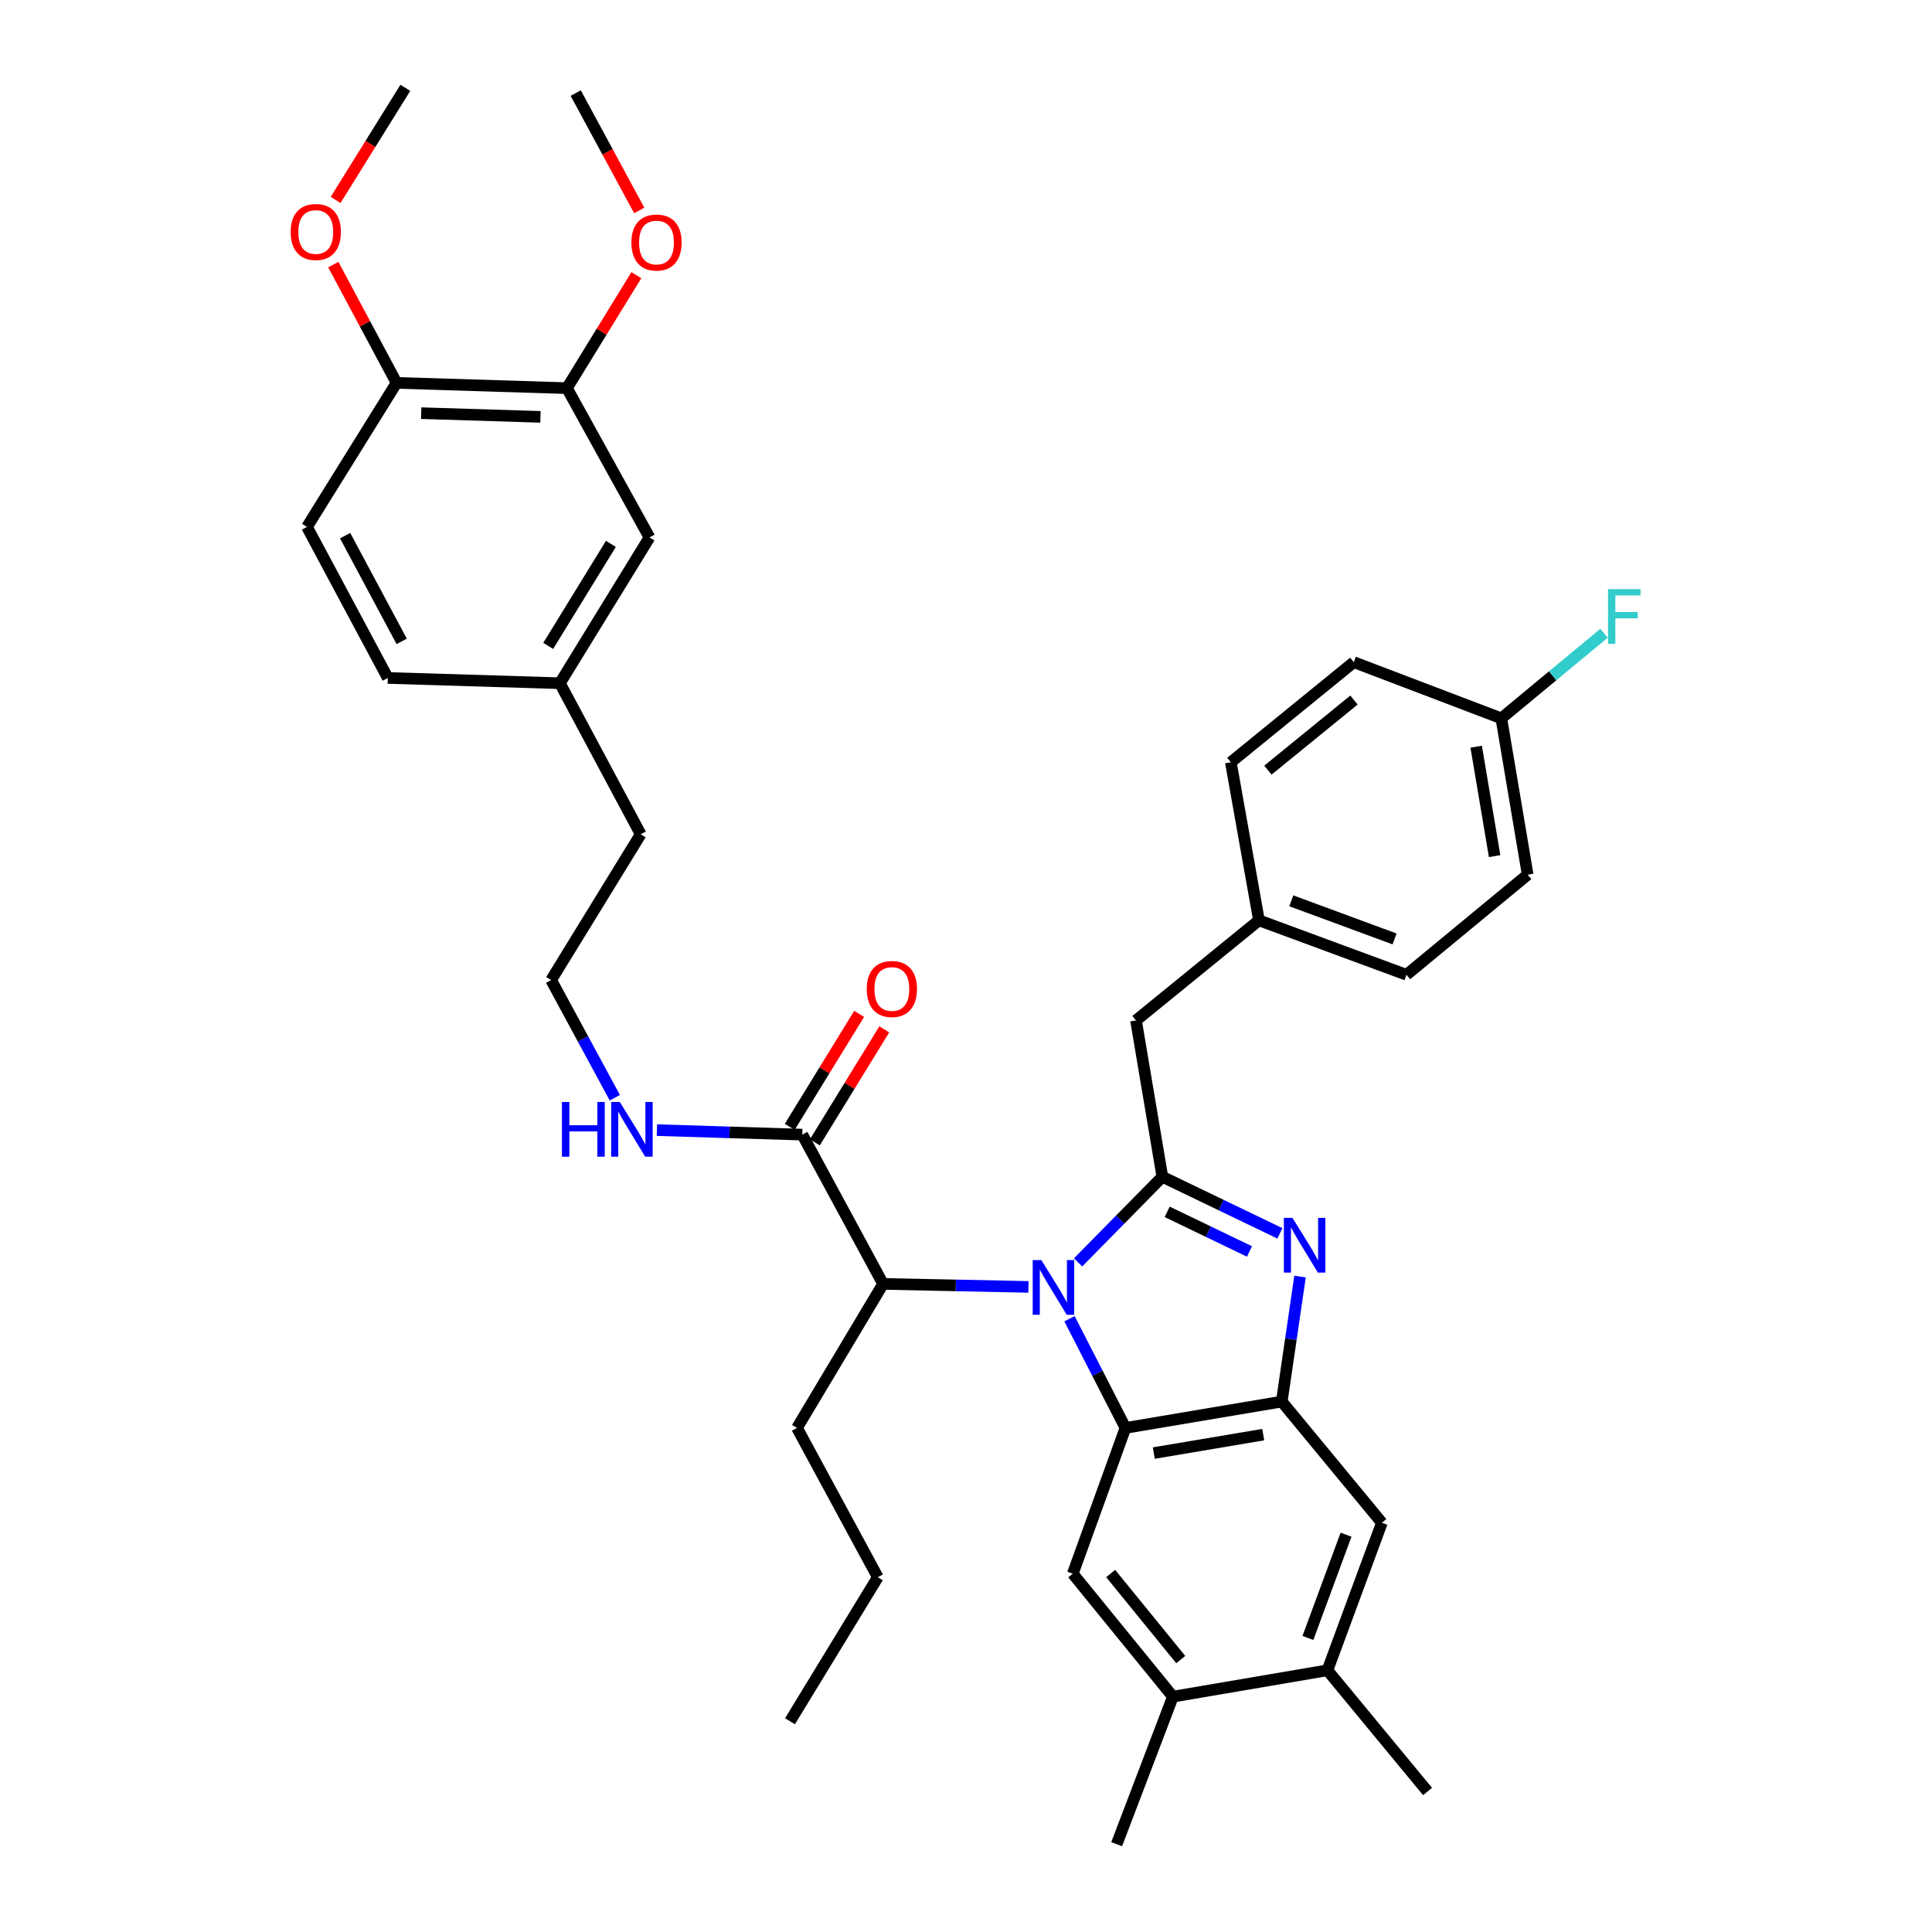 <?xml version='1.0' encoding='iso-8859-1'?>
<svg version='1.1' baseProfile='full'
              xmlns='http://www.w3.org/2000/svg'
                      xmlns:rdkit='http://www.rdkit.org/xml'
                      xmlns:xlink='http://www.w3.org/1999/xlink'
                  xml:space='preserve'
width='1000px' height='1000px' viewBox='0 0 1000 1000'>
<!-- END OF HEADER -->
<rect style='opacity:1.0;fill:#FFFFFF;stroke:none' width='1000' height='1000' x='0' y='0'> </rect>
<path class='bond-0' d='M 444.689,524.796 L 426.723,554.038' style='fill:none;fill-rule:evenodd;stroke:#FF0000;stroke-width:6px;stroke-linecap:butt;stroke-linejoin:miter;stroke-opacity:1' />
<path class='bond-0' d='M 426.723,554.038 L 408.756,583.28' style='fill:none;fill-rule:evenodd;stroke:#000000;stroke-width:6px;stroke-linecap:butt;stroke-linejoin:miter;stroke-opacity:1' />
<path class='bond-0' d='M 457.702,532.792 L 439.736,562.033' style='fill:none;fill-rule:evenodd;stroke:#FF0000;stroke-width:6px;stroke-linecap:butt;stroke-linejoin:miter;stroke-opacity:1' />
<path class='bond-0' d='M 439.736,562.033 L 421.769,591.275' style='fill:none;fill-rule:evenodd;stroke:#000000;stroke-width:6px;stroke-linecap:butt;stroke-linejoin:miter;stroke-opacity:1' />
<path class='bond-1' d='M 415.263,587.277 L 377.643,586.112' style='fill:none;fill-rule:evenodd;stroke:#000000;stroke-width:6px;stroke-linecap:butt;stroke-linejoin:miter;stroke-opacity:1' />
<path class='bond-1' d='M 377.643,586.112 L 340.023,584.946' style='fill:none;fill-rule:evenodd;stroke:#0000FF;stroke-width:6px;stroke-linecap:butt;stroke-linejoin:miter;stroke-opacity:1' />
<path class='bond-2' d='M 415.263,587.277 L 457.077,664.543' style='fill:none;fill-rule:evenodd;stroke:#000000;stroke-width:6px;stroke-linecap:butt;stroke-linejoin:miter;stroke-opacity:1' />
<path class='bond-3' d='M 293.442,200.91 L 205.257,198.177' style='fill:none;fill-rule:evenodd;stroke:#000000;stroke-width:6px;stroke-linecap:butt;stroke-linejoin:miter;stroke-opacity:1' />
<path class='bond-3' d='M 279.742,215.766 L 218.012,213.853' style='fill:none;fill-rule:evenodd;stroke:#000000;stroke-width:6px;stroke-linecap:butt;stroke-linejoin:miter;stroke-opacity:1' />
<path class='bond-4' d='M 293.442,200.91 L 336.173,278.183' style='fill:none;fill-rule:evenodd;stroke:#000000;stroke-width:6px;stroke-linecap:butt;stroke-linejoin:miter;stroke-opacity:1' />
<path class='bond-5' d='M 293.442,200.91 L 311.409,171.668' style='fill:none;fill-rule:evenodd;stroke:#000000;stroke-width:6px;stroke-linecap:butt;stroke-linejoin:miter;stroke-opacity:1' />
<path class='bond-5' d='M 311.409,171.668 L 329.376,142.426' style='fill:none;fill-rule:evenodd;stroke:#FF0000;stroke-width:6px;stroke-linecap:butt;stroke-linejoin:miter;stroke-opacity:1' />
<path class='bond-6' d='M 318.226,568.189 L 301.744,537.73' style='fill:none;fill-rule:evenodd;stroke:#0000FF;stroke-width:6px;stroke-linecap:butt;stroke-linejoin:miter;stroke-opacity:1' />
<path class='bond-6' d='M 301.744,537.73 L 285.263,507.272' style='fill:none;fill-rule:evenodd;stroke:#000000;stroke-width:6px;stroke-linecap:butt;stroke-linejoin:miter;stroke-opacity:1' />
<path class='bond-7' d='M 205.257,198.177 L 158.894,272.727' style='fill:none;fill-rule:evenodd;stroke:#000000;stroke-width:6px;stroke-linecap:butt;stroke-linejoin:miter;stroke-opacity:1' />
<path class='bond-8' d='M 205.257,198.177 L 188.89,167.575' style='fill:none;fill-rule:evenodd;stroke:#000000;stroke-width:6px;stroke-linecap:butt;stroke-linejoin:miter;stroke-opacity:1' />
<path class='bond-8' d='M 188.89,167.575 L 172.522,136.972' style='fill:none;fill-rule:evenodd;stroke:#FF0000;stroke-width:6px;stroke-linecap:butt;stroke-linejoin:miter;stroke-opacity:1' />
<path class='bond-9' d='M 555.266,814.55 L 607.085,878.188' style='fill:none;fill-rule:evenodd;stroke:#000000;stroke-width:6px;stroke-linecap:butt;stroke-linejoin:miter;stroke-opacity:1' />
<path class='bond-9' d='M 574.882,814.452 L 611.155,858.999' style='fill:none;fill-rule:evenodd;stroke:#000000;stroke-width:6px;stroke-linecap:butt;stroke-linejoin:miter;stroke-opacity:1' />
<path class='bond-10' d='M 555.266,814.55 L 582.537,739.092' style='fill:none;fill-rule:evenodd;stroke:#000000;stroke-width:6px;stroke-linecap:butt;stroke-linejoin:miter;stroke-opacity:1' />
<path class='bond-11' d='M 607.085,878.188 L 577.989,954.545' style='fill:none;fill-rule:evenodd;stroke:#000000;stroke-width:6px;stroke-linecap:butt;stroke-linejoin:miter;stroke-opacity:1' />
<path class='bond-12' d='M 607.085,878.188 L 687.082,864.544' style='fill:none;fill-rule:evenodd;stroke:#000000;stroke-width:6px;stroke-linecap:butt;stroke-linejoin:miter;stroke-opacity:1' />
<path class='bond-13' d='M 687.082,864.544 L 715.261,788.187' style='fill:none;fill-rule:evenodd;stroke:#000000;stroke-width:6px;stroke-linecap:butt;stroke-linejoin:miter;stroke-opacity:1' />
<path class='bond-13' d='M 676.98,847.803 L 696.705,794.353' style='fill:none;fill-rule:evenodd;stroke:#000000;stroke-width:6px;stroke-linecap:butt;stroke-linejoin:miter;stroke-opacity:1' />
<path class='bond-14' d='M 687.082,864.544 L 738.9,927.274' style='fill:none;fill-rule:evenodd;stroke:#000000;stroke-width:6px;stroke-linecap:butt;stroke-linejoin:miter;stroke-opacity:1' />
<path class='bond-15' d='M 715.261,788.187 L 663.442,725.457' style='fill:none;fill-rule:evenodd;stroke:#000000;stroke-width:6px;stroke-linecap:butt;stroke-linejoin:miter;stroke-opacity:1' />
<path class='bond-16' d='M 553.567,682.57 L 568.052,710.831' style='fill:none;fill-rule:evenodd;stroke:#0000FF;stroke-width:6px;stroke-linecap:butt;stroke-linejoin:miter;stroke-opacity:1' />
<path class='bond-16' d='M 568.052,710.831 L 582.537,739.092' style='fill:none;fill-rule:evenodd;stroke:#000000;stroke-width:6px;stroke-linecap:butt;stroke-linejoin:miter;stroke-opacity:1' />
<path class='bond-17' d='M 558.011,653.413 L 579.82,631.253' style='fill:none;fill-rule:evenodd;stroke:#0000FF;stroke-width:6px;stroke-linecap:butt;stroke-linejoin:miter;stroke-opacity:1' />
<path class='bond-17' d='M 579.82,631.253 L 601.629,609.093' style='fill:none;fill-rule:evenodd;stroke:#000000;stroke-width:6px;stroke-linecap:butt;stroke-linejoin:miter;stroke-opacity:1' />
<path class='bond-18' d='M 532.317,666.099 L 494.697,665.321' style='fill:none;fill-rule:evenodd;stroke:#0000FF;stroke-width:6px;stroke-linecap:butt;stroke-linejoin:miter;stroke-opacity:1' />
<path class='bond-18' d='M 494.697,665.321 L 457.077,664.543' style='fill:none;fill-rule:evenodd;stroke:#000000;stroke-width:6px;stroke-linecap:butt;stroke-linejoin:miter;stroke-opacity:1' />
<path class='bond-19' d='M 582.537,739.092 L 663.442,725.457' style='fill:none;fill-rule:evenodd;stroke:#000000;stroke-width:6px;stroke-linecap:butt;stroke-linejoin:miter;stroke-opacity:1' />
<path class='bond-19' d='M 597.211,752.108 L 653.845,742.563' style='fill:none;fill-rule:evenodd;stroke:#000000;stroke-width:6px;stroke-linecap:butt;stroke-linejoin:miter;stroke-opacity:1' />
<path class='bond-20' d='M 663.442,725.457 L 668.169,693.102' style='fill:none;fill-rule:evenodd;stroke:#000000;stroke-width:6px;stroke-linecap:butt;stroke-linejoin:miter;stroke-opacity:1' />
<path class='bond-20' d='M 668.169,693.102 L 672.895,660.748' style='fill:none;fill-rule:evenodd;stroke:#0000FF;stroke-width:6px;stroke-linecap:butt;stroke-linejoin:miter;stroke-opacity:1' />
<path class='bond-21' d='M 662.479,638.389 L 632.054,623.741' style='fill:none;fill-rule:evenodd;stroke:#0000FF;stroke-width:6px;stroke-linecap:butt;stroke-linejoin:miter;stroke-opacity:1' />
<path class='bond-21' d='M 632.054,623.741 L 601.629,609.093' style='fill:none;fill-rule:evenodd;stroke:#000000;stroke-width:6px;stroke-linecap:butt;stroke-linejoin:miter;stroke-opacity:1' />
<path class='bond-21' d='M 646.726,647.756 L 625.429,637.502' style='fill:none;fill-rule:evenodd;stroke:#0000FF;stroke-width:6px;stroke-linecap:butt;stroke-linejoin:miter;stroke-opacity:1' />
<path class='bond-21' d='M 625.429,637.502 L 604.131,627.248' style='fill:none;fill-rule:evenodd;stroke:#000000;stroke-width:6px;stroke-linecap:butt;stroke-linejoin:miter;stroke-opacity:1' />
<path class='bond-22' d='M 601.629,609.093 L 587.993,528.179' style='fill:none;fill-rule:evenodd;stroke:#000000;stroke-width:6px;stroke-linecap:butt;stroke-linejoin:miter;stroke-opacity:1' />
<path class='bond-23' d='M 587.993,528.179 L 651.631,476.361' style='fill:none;fill-rule:evenodd;stroke:#000000;stroke-width:6px;stroke-linecap:butt;stroke-linejoin:miter;stroke-opacity:1' />
<path class='bond-24' d='M 457.077,664.543 L 412.53,739.092' style='fill:none;fill-rule:evenodd;stroke:#000000;stroke-width:6px;stroke-linecap:butt;stroke-linejoin:miter;stroke-opacity:1' />
<path class='bond-25' d='M 790.719,452.73 L 777.083,371.816' style='fill:none;fill-rule:evenodd;stroke:#000000;stroke-width:6px;stroke-linecap:butt;stroke-linejoin:miter;stroke-opacity:1' />
<path class='bond-25' d='M 773.613,443.131 L 764.068,386.491' style='fill:none;fill-rule:evenodd;stroke:#000000;stroke-width:6px;stroke-linecap:butt;stroke-linejoin:miter;stroke-opacity:1' />
<path class='bond-26' d='M 790.719,452.73 L 727.988,504.548' style='fill:none;fill-rule:evenodd;stroke:#000000;stroke-width:6px;stroke-linecap:butt;stroke-linejoin:miter;stroke-opacity:1' />
<path class='bond-27' d='M 777.083,371.816 L 700.717,342.729' style='fill:none;fill-rule:evenodd;stroke:#000000;stroke-width:6px;stroke-linecap:butt;stroke-linejoin:miter;stroke-opacity:1' />
<path class='bond-28' d='M 777.083,371.816 L 803.659,349.797' style='fill:none;fill-rule:evenodd;stroke:#000000;stroke-width:6px;stroke-linecap:butt;stroke-linejoin:miter;stroke-opacity:1' />
<path class='bond-28' d='M 803.659,349.797 L 830.235,327.778' style='fill:none;fill-rule:evenodd;stroke:#33CCCC;stroke-width:6px;stroke-linecap:butt;stroke-linejoin:miter;stroke-opacity:1' />
<path class='bond-29' d='M 700.717,342.729 L 637.079,394.547' style='fill:none;fill-rule:evenodd;stroke:#000000;stroke-width:6px;stroke-linecap:butt;stroke-linejoin:miter;stroke-opacity:1' />
<path class='bond-29' d='M 700.815,362.345 L 656.269,398.618' style='fill:none;fill-rule:evenodd;stroke:#000000;stroke-width:6px;stroke-linecap:butt;stroke-linejoin:miter;stroke-opacity:1' />
<path class='bond-30' d='M 637.079,394.547 L 651.631,476.361' style='fill:none;fill-rule:evenodd;stroke:#000000;stroke-width:6px;stroke-linecap:butt;stroke-linejoin:miter;stroke-opacity:1' />
<path class='bond-31' d='M 651.631,476.361 L 727.988,504.548' style='fill:none;fill-rule:evenodd;stroke:#000000;stroke-width:6px;stroke-linecap:butt;stroke-linejoin:miter;stroke-opacity:1' />
<path class='bond-31' d='M 668.374,466.261 L 721.824,485.992' style='fill:none;fill-rule:evenodd;stroke:#000000;stroke-width:6px;stroke-linecap:butt;stroke-linejoin:miter;stroke-opacity:1' />
<path class='bond-32' d='M 412.53,739.092 L 454.353,816.366' style='fill:none;fill-rule:evenodd;stroke:#000000;stroke-width:6px;stroke-linecap:butt;stroke-linejoin:miter;stroke-opacity:1' />
<path class='bond-33' d='M 454.353,816.366 L 408.899,890.916' style='fill:none;fill-rule:evenodd;stroke:#000000;stroke-width:6px;stroke-linecap:butt;stroke-linejoin:miter;stroke-opacity:1' />
<path class='bond-34' d='M 336.173,278.183 L 289.802,353.632' style='fill:none;fill-rule:evenodd;stroke:#000000;stroke-width:6px;stroke-linecap:butt;stroke-linejoin:miter;stroke-opacity:1' />
<path class='bond-34' d='M 316.205,281.503 L 283.746,334.318' style='fill:none;fill-rule:evenodd;stroke:#000000;stroke-width:6px;stroke-linecap:butt;stroke-linejoin:miter;stroke-opacity:1' />
<path class='bond-35' d='M 158.894,272.727 L 200.717,350.909' style='fill:none;fill-rule:evenodd;stroke:#000000;stroke-width:6px;stroke-linecap:butt;stroke-linejoin:miter;stroke-opacity:1' />
<path class='bond-35' d='M 178.635,277.25 L 207.911,331.977' style='fill:none;fill-rule:evenodd;stroke:#000000;stroke-width:6px;stroke-linecap:butt;stroke-linejoin:miter;stroke-opacity:1' />
<path class='bond-36' d='M 289.802,353.632 L 200.717,350.909' style='fill:none;fill-rule:evenodd;stroke:#000000;stroke-width:6px;stroke-linecap:butt;stroke-linejoin:miter;stroke-opacity:1' />
<path class='bond-37' d='M 289.802,353.632 L 331.625,431.814' style='fill:none;fill-rule:evenodd;stroke:#000000;stroke-width:6px;stroke-linecap:butt;stroke-linejoin:miter;stroke-opacity:1' />
<path class='bond-38' d='M 330.867,108.935 L 314.429,78.557' style='fill:none;fill-rule:evenodd;stroke:#FF0000;stroke-width:6px;stroke-linecap:butt;stroke-linejoin:miter;stroke-opacity:1' />
<path class='bond-38' d='M 314.429,78.557 L 297.99,48.178' style='fill:none;fill-rule:evenodd;stroke:#000000;stroke-width:6px;stroke-linecap:butt;stroke-linejoin:miter;stroke-opacity:1' />
<path class='bond-39' d='M 173.714,103.481 L 191.759,74.468' style='fill:none;fill-rule:evenodd;stroke:#FF0000;stroke-width:6px;stroke-linecap:butt;stroke-linejoin:miter;stroke-opacity:1' />
<path class='bond-39' d='M 191.759,74.468 L 209.805,45.455' style='fill:none;fill-rule:evenodd;stroke:#000000;stroke-width:6px;stroke-linecap:butt;stroke-linejoin:miter;stroke-opacity:1' />
<path class='bond-40' d='M 285.263,507.272 L 331.625,431.814' style='fill:none;fill-rule:evenodd;stroke:#000000;stroke-width:6px;stroke-linecap:butt;stroke-linejoin:miter;stroke-opacity:1' />
<path  class='atom-0' d='M 448.625 511.9
Q 448.625 505.1, 451.985 501.3
Q 455.345 497.5, 461.625 497.5
Q 467.905 497.5, 471.265 501.3
Q 474.625 505.1, 474.625 511.9
Q 474.625 518.78, 471.225 522.7
Q 467.825 526.58, 461.625 526.58
Q 455.385 526.58, 451.985 522.7
Q 448.625 518.82, 448.625 511.9
M 461.625 523.38
Q 465.945 523.38, 468.265 520.5
Q 470.625 517.58, 470.625 511.9
Q 470.625 506.34, 468.265 503.54
Q 465.945 500.7, 461.625 500.7
Q 457.305 500.7, 454.945 503.5
Q 452.625 506.3, 452.625 511.9
Q 452.625 517.62, 454.945 520.5
Q 457.305 523.38, 461.625 523.38
' fill='#FF0000'/>
<path  class='atom-3' d='M 290.857 570.385
L 294.697 570.385
L 294.697 582.425
L 309.177 582.425
L 309.177 570.385
L 313.017 570.385
L 313.017 598.705
L 309.177 598.705
L 309.177 585.625
L 294.697 585.625
L 294.697 598.705
L 290.857 598.705
L 290.857 570.385
' fill='#0000FF'/>
<path  class='atom-3' d='M 320.817 570.385
L 330.097 585.385
Q 331.017 586.865, 332.497 589.545
Q 333.977 592.225, 334.057 592.385
L 334.057 570.385
L 337.817 570.385
L 337.817 598.705
L 333.937 598.705
L 323.977 582.305
Q 322.817 580.385, 321.577 578.185
Q 320.377 575.985, 320.017 575.305
L 320.017 598.705
L 316.337 598.705
L 316.337 570.385
L 320.817 570.385
' fill='#0000FF'/>
<path  class='atom-9' d='M 539.002 652.207
L 548.282 667.207
Q 549.202 668.687, 550.682 671.367
Q 552.162 674.047, 552.242 674.207
L 552.242 652.207
L 556.002 652.207
L 556.002 680.527
L 552.122 680.527
L 542.162 664.127
Q 541.002 662.207, 539.762 660.007
Q 538.562 657.807, 538.202 657.127
L 538.202 680.527
L 534.522 680.527
L 534.522 652.207
L 539.002 652.207
' fill='#0000FF'/>
<path  class='atom-12' d='M 669.002 630.383
L 678.282 645.383
Q 679.202 646.863, 680.682 649.543
Q 682.162 652.223, 682.242 652.383
L 682.242 630.383
L 686.002 630.383
L 686.002 658.703
L 682.122 658.703
L 672.162 642.303
Q 671.002 640.383, 669.762 638.183
Q 668.562 635.983, 668.202 635.303
L 668.202 658.703
L 664.522 658.703
L 664.522 630.383
L 669.002 630.383
' fill='#0000FF'/>
<path  class='atom-24' d='M 832.301 304.93
L 849.141 304.93
L 849.141 308.17
L 836.101 308.17
L 836.101 316.77
L 847.701 316.77
L 847.701 320.05
L 836.101 320.05
L 836.101 333.25
L 832.301 333.25
L 832.301 304.93
' fill='#33CCCC'/>
<path  class='atom-32' d='M 326.805 125.532
Q 326.805 118.732, 330.165 114.932
Q 333.525 111.132, 339.805 111.132
Q 346.085 111.132, 349.445 114.932
Q 352.805 118.732, 352.805 125.532
Q 352.805 132.412, 349.405 136.332
Q 346.005 140.212, 339.805 140.212
Q 333.565 140.212, 330.165 136.332
Q 326.805 132.452, 326.805 125.532
M 339.805 137.012
Q 344.125 137.012, 346.445 134.132
Q 348.805 131.212, 348.805 125.532
Q 348.805 119.972, 346.445 117.172
Q 344.125 114.332, 339.805 114.332
Q 335.485 114.332, 333.125 117.132
Q 330.805 119.932, 330.805 125.532
Q 330.805 131.252, 333.125 134.132
Q 335.485 137.012, 339.805 137.012
' fill='#FF0000'/>
<path  class='atom-33' d='M 150.442 120.076
Q 150.442 113.276, 153.802 109.476
Q 157.162 105.676, 163.442 105.676
Q 169.722 105.676, 173.082 109.476
Q 176.442 113.276, 176.442 120.076
Q 176.442 126.956, 173.042 130.876
Q 169.642 134.756, 163.442 134.756
Q 157.202 134.756, 153.802 130.876
Q 150.442 126.996, 150.442 120.076
M 163.442 131.556
Q 167.762 131.556, 170.082 128.676
Q 172.442 125.756, 172.442 120.076
Q 172.442 114.516, 170.082 111.716
Q 167.762 108.876, 163.442 108.876
Q 159.122 108.876, 156.762 111.676
Q 154.442 114.476, 154.442 120.076
Q 154.442 125.796, 156.762 128.676
Q 159.122 131.556, 163.442 131.556
' fill='#FF0000'/>
</svg>
